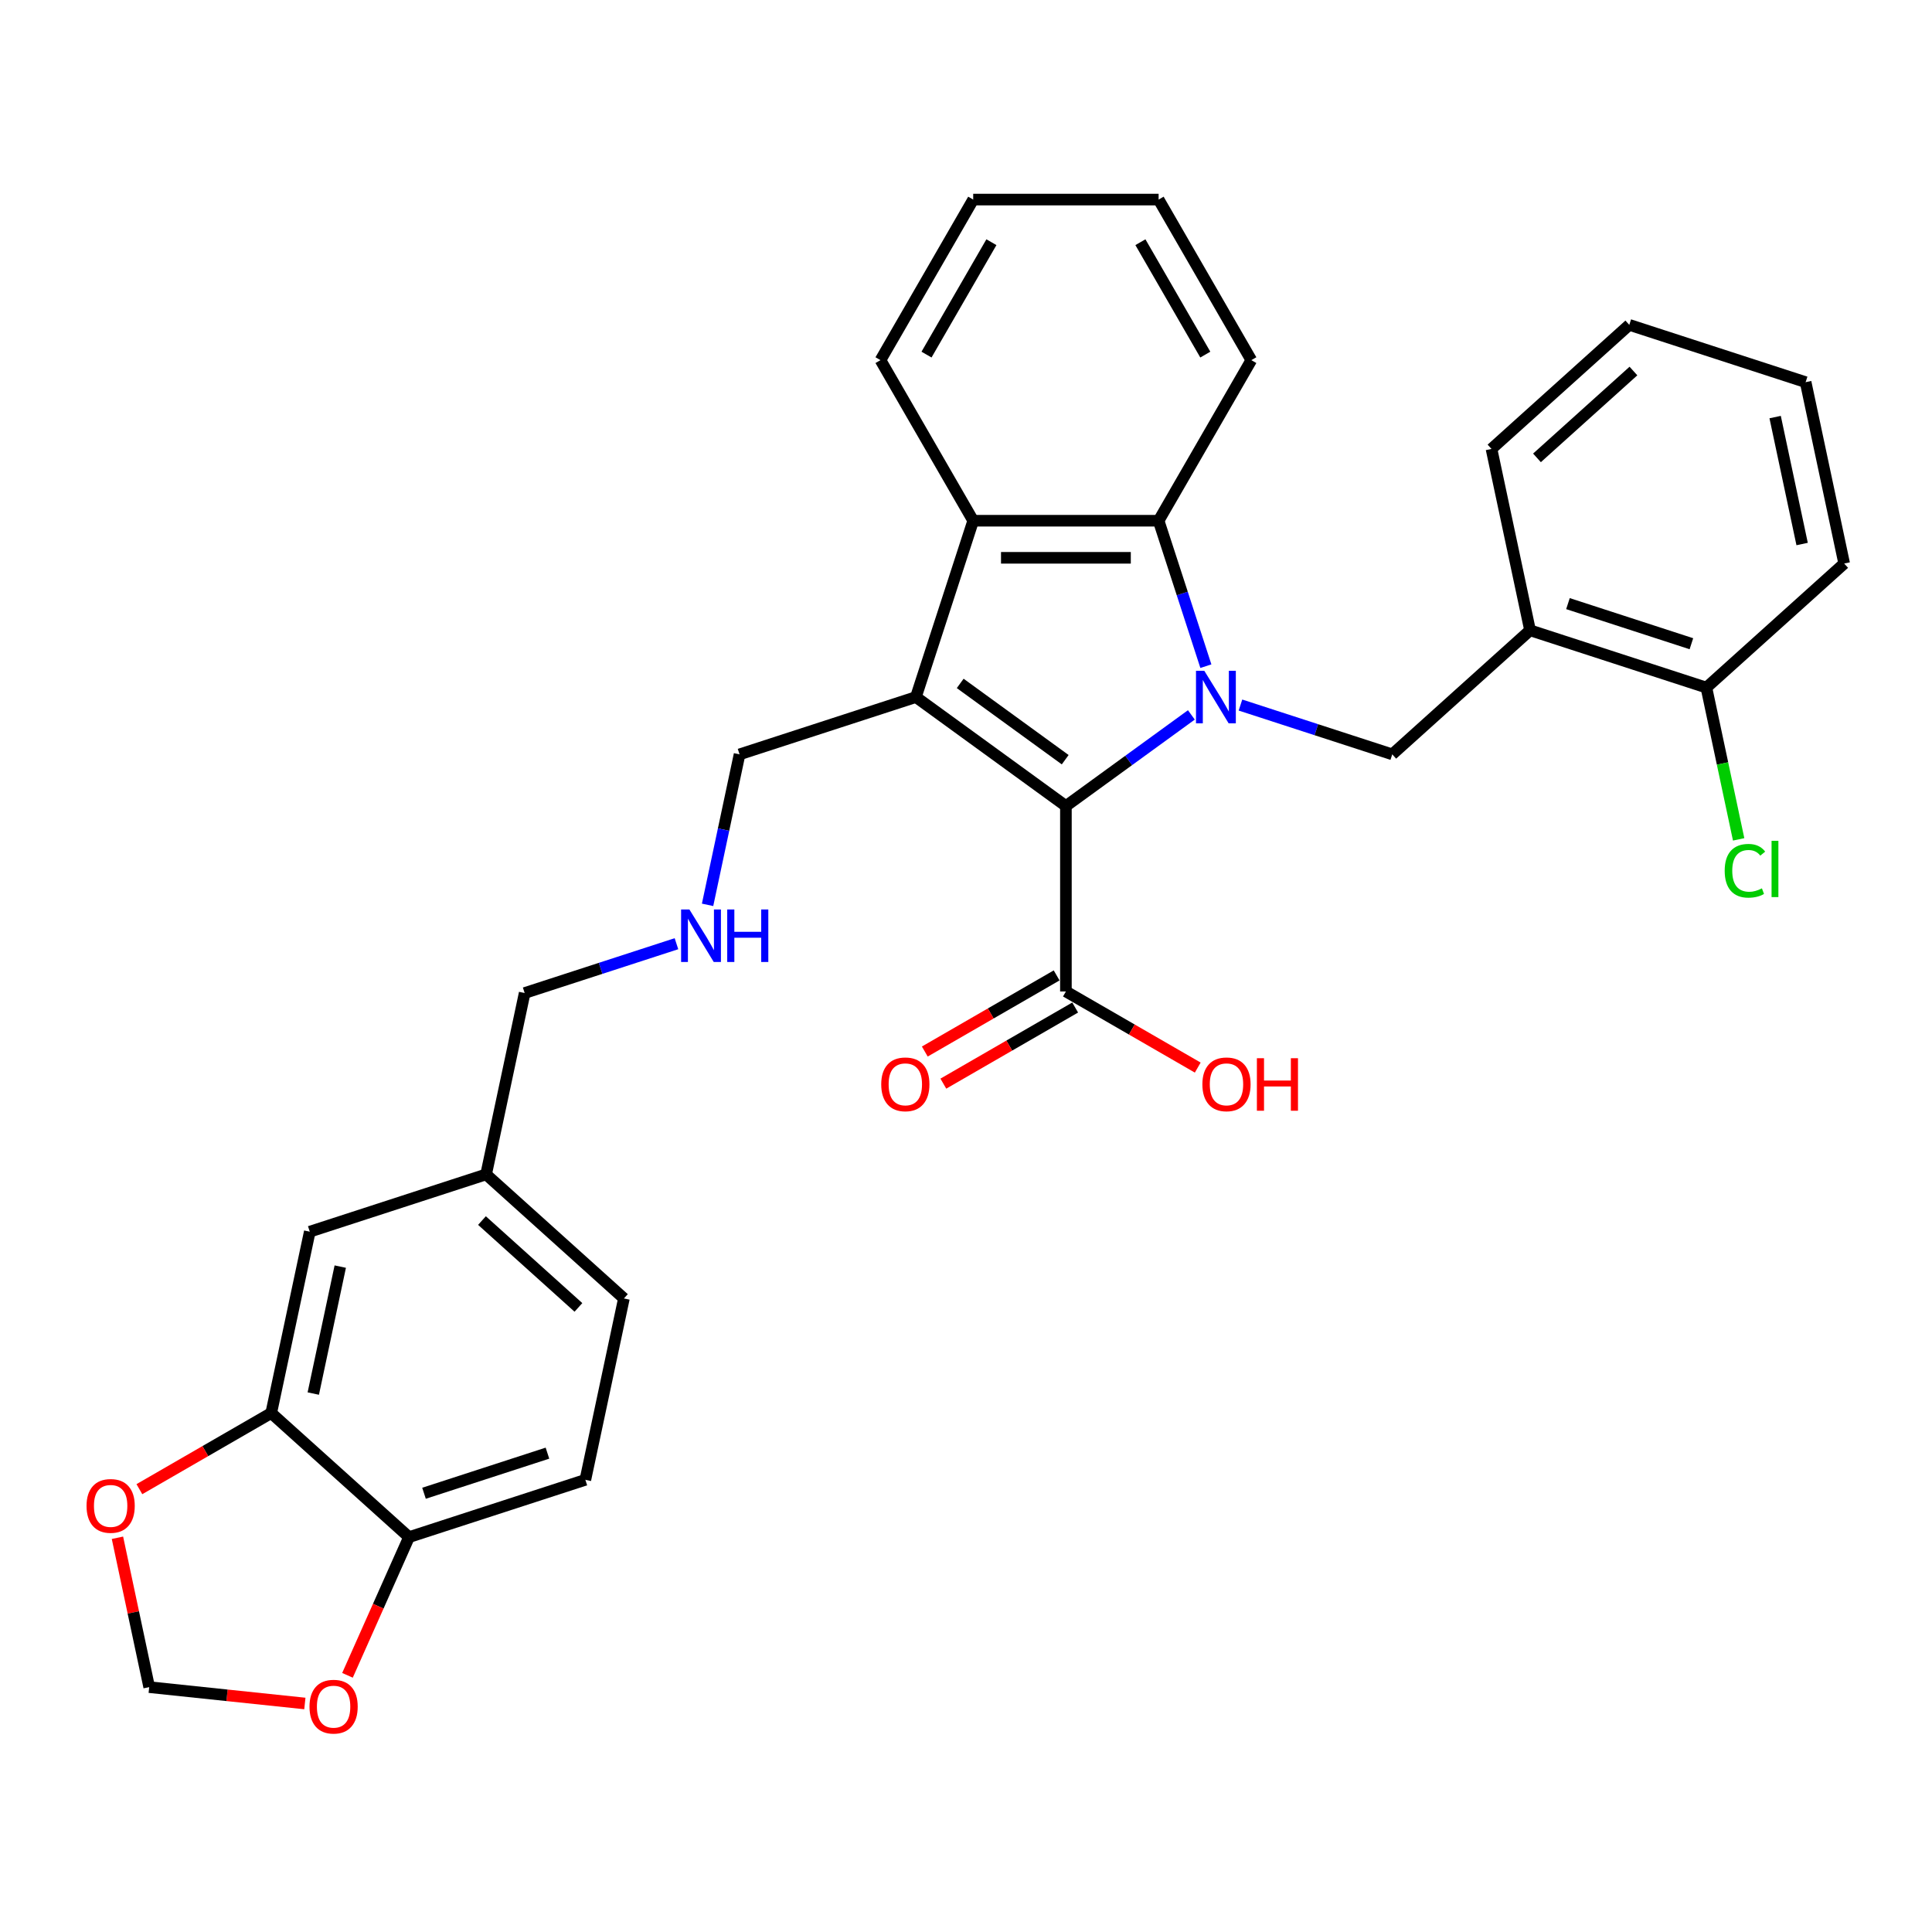 <?xml version='1.0' encoding='iso-8859-1'?>
<svg version='1.1' baseProfile='full'
              xmlns='http://www.w3.org/2000/svg'
                      xmlns:rdkit='http://www.rdkit.org/xml'
                      xmlns:xlink='http://www.w3.org/1999/xlink'
                  xml:space='preserve'
width='1000px' height='1000px' viewBox='0 0 1000 1000'>
<!-- END OF HEADER -->
<rect style='opacity:1.0;fill:#FFFFFF;stroke:none' width='1000' height='1000' x='0' y='0'> </rect>
<path class='bond-0' d='M 616.648,370.032 L 584.18,393.621' style='fill:none;fill-rule:evenodd;stroke:#0000FF;stroke-width:6px;stroke-linecap:butt;stroke-linejoin:miter;stroke-opacity:1' />
<path class='bond-0' d='M 584.18,393.621 L 551.712,417.211' style='fill:none;fill-rule:evenodd;stroke:#000000;stroke-width:6px;stroke-linecap:butt;stroke-linejoin:miter;stroke-opacity:1' />
<path class='bond-2' d='M 624.16,344.811 L 611.929,307.168' style='fill:none;fill-rule:evenodd;stroke:#0000FF;stroke-width:6px;stroke-linecap:butt;stroke-linejoin:miter;stroke-opacity:1' />
<path class='bond-2' d='M 611.929,307.168 L 599.698,269.526' style='fill:none;fill-rule:evenodd;stroke:#000000;stroke-width:6px;stroke-linecap:butt;stroke-linejoin:miter;stroke-opacity:1' />
<path class='bond-4' d='M 642.061,364.929 L 681.345,377.693' style='fill:none;fill-rule:evenodd;stroke:#0000FF;stroke-width:6px;stroke-linecap:butt;stroke-linejoin:miter;stroke-opacity:1' />
<path class='bond-4' d='M 681.345,377.693 L 720.629,390.457' style='fill:none;fill-rule:evenodd;stroke:#000000;stroke-width:6px;stroke-linecap:butt;stroke-linejoin:miter;stroke-opacity:1' />
<path class='bond-1' d='M 551.712,417.211 L 474.069,360.8' style='fill:none;fill-rule:evenodd;stroke:#000000;stroke-width:6px;stroke-linecap:butt;stroke-linejoin:miter;stroke-opacity:1' />
<path class='bond-1' d='M 551.348,393.221 L 496.998,353.733' style='fill:none;fill-rule:evenodd;stroke:#000000;stroke-width:6px;stroke-linecap:butt;stroke-linejoin:miter;stroke-opacity:1' />
<path class='bond-5' d='M 551.712,417.211 L 551.712,513.183' style='fill:none;fill-rule:evenodd;stroke:#000000;stroke-width:6px;stroke-linecap:butt;stroke-linejoin:miter;stroke-opacity:1' />
<path class='bond-15' d='M 474.069,360.8 L 382.795,390.457' style='fill:none;fill-rule:evenodd;stroke:#000000;stroke-width:6px;stroke-linecap:butt;stroke-linejoin:miter;stroke-opacity:1' />
<path class='bond-31' d='M 474.069,360.8 L 503.726,269.526' style='fill:none;fill-rule:evenodd;stroke:#000000;stroke-width:6px;stroke-linecap:butt;stroke-linejoin:miter;stroke-opacity:1' />
<path class='bond-3' d='M 599.698,269.526 L 503.726,269.526' style='fill:none;fill-rule:evenodd;stroke:#000000;stroke-width:6px;stroke-linecap:butt;stroke-linejoin:miter;stroke-opacity:1' />
<path class='bond-3' d='M 585.302,288.72 L 518.122,288.72' style='fill:none;fill-rule:evenodd;stroke:#000000;stroke-width:6px;stroke-linecap:butt;stroke-linejoin:miter;stroke-opacity:1' />
<path class='bond-22' d='M 599.698,269.526 L 647.684,186.412' style='fill:none;fill-rule:evenodd;stroke:#000000;stroke-width:6px;stroke-linecap:butt;stroke-linejoin:miter;stroke-opacity:1' />
<path class='bond-23' d='M 503.726,269.526 L 455.74,186.412' style='fill:none;fill-rule:evenodd;stroke:#000000;stroke-width:6px;stroke-linecap:butt;stroke-linejoin:miter;stroke-opacity:1' />
<path class='bond-6' d='M 720.629,390.457 L 791.95,326.239' style='fill:none;fill-rule:evenodd;stroke:#000000;stroke-width:6px;stroke-linecap:butt;stroke-linejoin:miter;stroke-opacity:1' />
<path class='bond-14' d='M 546.913,504.871 L 512.794,524.57' style='fill:none;fill-rule:evenodd;stroke:#000000;stroke-width:6px;stroke-linecap:butt;stroke-linejoin:miter;stroke-opacity:1' />
<path class='bond-14' d='M 512.794,524.57 L 478.675,544.269' style='fill:none;fill-rule:evenodd;stroke:#FF0000;stroke-width:6px;stroke-linecap:butt;stroke-linejoin:miter;stroke-opacity:1' />
<path class='bond-14' d='M 556.511,521.494 L 522.391,541.193' style='fill:none;fill-rule:evenodd;stroke:#000000;stroke-width:6px;stroke-linecap:butt;stroke-linejoin:miter;stroke-opacity:1' />
<path class='bond-14' d='M 522.391,541.193 L 488.272,560.891' style='fill:none;fill-rule:evenodd;stroke:#FF0000;stroke-width:6px;stroke-linecap:butt;stroke-linejoin:miter;stroke-opacity:1' />
<path class='bond-18' d='M 551.712,513.183 L 585.831,532.881' style='fill:none;fill-rule:evenodd;stroke:#000000;stroke-width:6px;stroke-linecap:butt;stroke-linejoin:miter;stroke-opacity:1' />
<path class='bond-18' d='M 585.831,532.881 L 619.95,552.58' style='fill:none;fill-rule:evenodd;stroke:#FF0000;stroke-width:6px;stroke-linecap:butt;stroke-linejoin:miter;stroke-opacity:1' />
<path class='bond-12' d='M 791.95,326.239 L 883.225,355.896' style='fill:none;fill-rule:evenodd;stroke:#000000;stroke-width:6px;stroke-linecap:butt;stroke-linejoin:miter;stroke-opacity:1' />
<path class='bond-12' d='M 811.573,312.433 L 875.465,333.193' style='fill:none;fill-rule:evenodd;stroke:#000000;stroke-width:6px;stroke-linecap:butt;stroke-linejoin:miter;stroke-opacity:1' />
<path class='bond-24' d='M 791.95,326.239 L 771.996,232.365' style='fill:none;fill-rule:evenodd;stroke:#000000;stroke-width:6px;stroke-linecap:butt;stroke-linejoin:miter;stroke-opacity:1' />
<path class='bond-7' d='M 140.385,731.394 L 160.338,637.52' style='fill:none;fill-rule:evenodd;stroke:#000000;stroke-width:6px;stroke-linecap:butt;stroke-linejoin:miter;stroke-opacity:1' />
<path class='bond-7' d='M 162.153,721.304 L 176.12,655.592' style='fill:none;fill-rule:evenodd;stroke:#000000;stroke-width:6px;stroke-linecap:butt;stroke-linejoin:miter;stroke-opacity:1' />
<path class='bond-9' d='M 140.385,731.394 L 106.266,751.093' style='fill:none;fill-rule:evenodd;stroke:#000000;stroke-width:6px;stroke-linecap:butt;stroke-linejoin:miter;stroke-opacity:1' />
<path class='bond-9' d='M 106.266,751.093 L 72.146,770.792' style='fill:none;fill-rule:evenodd;stroke:#FF0000;stroke-width:6px;stroke-linecap:butt;stroke-linejoin:miter;stroke-opacity:1' />
<path class='bond-34' d='M 140.385,731.394 L 211.706,795.612' style='fill:none;fill-rule:evenodd;stroke:#000000;stroke-width:6px;stroke-linecap:butt;stroke-linejoin:miter;stroke-opacity:1' />
<path class='bond-8' d='M 211.706,795.612 L 302.98,765.955' style='fill:none;fill-rule:evenodd;stroke:#000000;stroke-width:6px;stroke-linecap:butt;stroke-linejoin:miter;stroke-opacity:1' />
<path class='bond-8' d='M 219.465,772.908 L 283.358,752.149' style='fill:none;fill-rule:evenodd;stroke:#000000;stroke-width:6px;stroke-linecap:butt;stroke-linejoin:miter;stroke-opacity:1' />
<path class='bond-10' d='M 211.706,795.612 L 195.782,831.378' style='fill:none;fill-rule:evenodd;stroke:#000000;stroke-width:6px;stroke-linecap:butt;stroke-linejoin:miter;stroke-opacity:1' />
<path class='bond-10' d='M 195.782,831.378 L 179.857,867.144' style='fill:none;fill-rule:evenodd;stroke:#FF0000;stroke-width:6px;stroke-linecap:butt;stroke-linejoin:miter;stroke-opacity:1' />
<path class='bond-11' d='M 60.792,795.945 L 69.008,834.6' style='fill:none;fill-rule:evenodd;stroke:#FF0000;stroke-width:6px;stroke-linecap:butt;stroke-linejoin:miter;stroke-opacity:1' />
<path class='bond-11' d='M 69.008,834.6 L 77.224,873.255' style='fill:none;fill-rule:evenodd;stroke:#000000;stroke-width:6px;stroke-linecap:butt;stroke-linejoin:miter;stroke-opacity:1' />
<path class='bond-35' d='M 157.795,881.723 L 117.51,877.489' style='fill:none;fill-rule:evenodd;stroke:#FF0000;stroke-width:6px;stroke-linecap:butt;stroke-linejoin:miter;stroke-opacity:1' />
<path class='bond-35' d='M 117.51,877.489 L 77.224,873.255' style='fill:none;fill-rule:evenodd;stroke:#000000;stroke-width:6px;stroke-linecap:butt;stroke-linejoin:miter;stroke-opacity:1' />
<path class='bond-20' d='M 883.225,355.896 L 891.574,395.175' style='fill:none;fill-rule:evenodd;stroke:#000000;stroke-width:6px;stroke-linecap:butt;stroke-linejoin:miter;stroke-opacity:1' />
<path class='bond-20' d='M 891.574,395.175 L 899.922,434.454' style='fill:none;fill-rule:evenodd;stroke:#00CC00;stroke-width:6px;stroke-linecap:butt;stroke-linejoin:miter;stroke-opacity:1' />
<path class='bond-26' d='M 883.225,355.896 L 954.545,291.679' style='fill:none;fill-rule:evenodd;stroke:#000000;stroke-width:6px;stroke-linecap:butt;stroke-linejoin:miter;stroke-opacity:1' />
<path class='bond-13' d='M 160.338,637.52 L 251.613,607.863' style='fill:none;fill-rule:evenodd;stroke:#000000;stroke-width:6px;stroke-linecap:butt;stroke-linejoin:miter;stroke-opacity:1' />
<path class='bond-16' d='M 382.795,390.457 L 374.517,429.4' style='fill:none;fill-rule:evenodd;stroke:#000000;stroke-width:6px;stroke-linecap:butt;stroke-linejoin:miter;stroke-opacity:1' />
<path class='bond-16' d='M 374.517,429.4 L 366.24,468.343' style='fill:none;fill-rule:evenodd;stroke:#0000FF;stroke-width:6px;stroke-linecap:butt;stroke-linejoin:miter;stroke-opacity:1' />
<path class='bond-25' d='M 350.134,488.46 L 310.85,501.224' style='fill:none;fill-rule:evenodd;stroke:#0000FF;stroke-width:6px;stroke-linecap:butt;stroke-linejoin:miter;stroke-opacity:1' />
<path class='bond-25' d='M 310.85,501.224 L 271.566,513.988' style='fill:none;fill-rule:evenodd;stroke:#000000;stroke-width:6px;stroke-linecap:butt;stroke-linejoin:miter;stroke-opacity:1' />
<path class='bond-17' d='M 302.98,765.955 L 322.934,672.08' style='fill:none;fill-rule:evenodd;stroke:#000000;stroke-width:6px;stroke-linecap:butt;stroke-linejoin:miter;stroke-opacity:1' />
<path class='bond-19' d='M 251.613,607.863 L 271.566,513.988' style='fill:none;fill-rule:evenodd;stroke:#000000;stroke-width:6px;stroke-linecap:butt;stroke-linejoin:miter;stroke-opacity:1' />
<path class='bond-21' d='M 251.613,607.863 L 322.934,672.08' style='fill:none;fill-rule:evenodd;stroke:#000000;stroke-width:6px;stroke-linecap:butt;stroke-linejoin:miter;stroke-opacity:1' />
<path class='bond-21' d='M 249.467,631.76 L 299.392,676.712' style='fill:none;fill-rule:evenodd;stroke:#000000;stroke-width:6px;stroke-linecap:butt;stroke-linejoin:miter;stroke-opacity:1' />
<path class='bond-28' d='M 647.684,186.412 L 599.698,103.298' style='fill:none;fill-rule:evenodd;stroke:#000000;stroke-width:6px;stroke-linecap:butt;stroke-linejoin:miter;stroke-opacity:1' />
<path class='bond-28' d='M 623.863,183.542 L 590.273,125.362' style='fill:none;fill-rule:evenodd;stroke:#000000;stroke-width:6px;stroke-linecap:butt;stroke-linejoin:miter;stroke-opacity:1' />
<path class='bond-32' d='M 455.74,186.412 L 503.726,103.298' style='fill:none;fill-rule:evenodd;stroke:#000000;stroke-width:6px;stroke-linecap:butt;stroke-linejoin:miter;stroke-opacity:1' />
<path class='bond-32' d='M 479.561,183.542 L 513.151,125.362' style='fill:none;fill-rule:evenodd;stroke:#000000;stroke-width:6px;stroke-linecap:butt;stroke-linejoin:miter;stroke-opacity:1' />
<path class='bond-29' d='M 771.996,232.365 L 843.317,168.147' style='fill:none;fill-rule:evenodd;stroke:#000000;stroke-width:6px;stroke-linecap:butt;stroke-linejoin:miter;stroke-opacity:1' />
<path class='bond-29' d='M 795.538,236.996 L 845.463,192.044' style='fill:none;fill-rule:evenodd;stroke:#000000;stroke-width:6px;stroke-linecap:butt;stroke-linejoin:miter;stroke-opacity:1' />
<path class='bond-33' d='M 954.545,291.679 L 934.592,197.804' style='fill:none;fill-rule:evenodd;stroke:#000000;stroke-width:6px;stroke-linecap:butt;stroke-linejoin:miter;stroke-opacity:1' />
<path class='bond-33' d='M 932.778,281.588 L 918.81,215.876' style='fill:none;fill-rule:evenodd;stroke:#000000;stroke-width:6px;stroke-linecap:butt;stroke-linejoin:miter;stroke-opacity:1' />
<path class='bond-27' d='M 503.726,103.298 L 599.698,103.298' style='fill:none;fill-rule:evenodd;stroke:#000000;stroke-width:6px;stroke-linecap:butt;stroke-linejoin:miter;stroke-opacity:1' />
<path class='bond-30' d='M 843.317,168.147 L 934.592,197.804' style='fill:none;fill-rule:evenodd;stroke:#000000;stroke-width:6px;stroke-linecap:butt;stroke-linejoin:miter;stroke-opacity:1' />
<path  class='atom-0' d='M 623.347 347.21
L 632.253 361.606
Q 633.136 363.027, 634.556 365.599
Q 635.977 368.171, 636.053 368.324
L 636.053 347.21
L 639.662 347.21
L 639.662 374.39
L 635.938 374.39
L 626.38 358.65
Q 625.266 356.808, 624.076 354.696
Q 622.925 352.585, 622.579 351.932
L 622.579 374.39
L 619.047 374.39
L 619.047 347.21
L 623.347 347.21
' fill='#0000FF'/>
<path  class='atom-10' d='M 44.794 779.457
Q 44.794 772.931, 48.019 769.284
Q 51.244 765.637, 57.271 765.637
Q 63.298 765.637, 66.522 769.284
Q 69.747 772.931, 69.747 779.457
Q 69.747 786.06, 66.484 789.822
Q 63.221 793.546, 57.271 793.546
Q 51.282 793.546, 48.019 789.822
Q 44.794 786.098, 44.794 779.457
M 57.271 790.474
Q 61.417 790.474, 63.643 787.71
Q 65.908 784.908, 65.908 779.457
Q 65.908 774.121, 63.643 771.434
Q 61.417 768.708, 57.271 768.708
Q 53.125 768.708, 50.86 771.395
Q 48.633 774.082, 48.633 779.457
Q 48.633 784.946, 50.86 787.71
Q 53.125 790.474, 57.271 790.474
' fill='#FF0000'/>
<path  class='atom-11' d='M 160.194 883.363
Q 160.194 876.837, 163.419 873.19
Q 166.643 869.543, 172.67 869.543
Q 178.697 869.543, 181.922 873.19
Q 185.147 876.837, 185.147 883.363
Q 185.147 889.966, 181.884 893.728
Q 178.621 897.452, 172.67 897.452
Q 166.682 897.452, 163.419 893.728
Q 160.194 890.004, 160.194 883.363
M 172.67 894.381
Q 176.816 894.381, 179.043 891.617
Q 181.308 888.814, 181.308 883.363
Q 181.308 878.027, 179.043 875.34
Q 176.816 872.614, 172.67 872.614
Q 168.524 872.614, 166.259 875.302
Q 164.033 877.989, 164.033 883.363
Q 164.033 888.853, 166.259 891.617
Q 168.524 894.381, 172.67 894.381
' fill='#FF0000'/>
<path  class='atom-15' d='M 456.122 561.245
Q 456.122 554.719, 459.346 551.072
Q 462.571 547.425, 468.598 547.425
Q 474.625 547.425, 477.85 551.072
Q 481.074 554.719, 481.074 561.245
Q 481.074 567.848, 477.811 571.61
Q 474.548 575.334, 468.598 575.334
Q 462.609 575.334, 459.346 571.61
Q 456.122 567.886, 456.122 561.245
M 468.598 572.263
Q 472.744 572.263, 474.97 569.499
Q 477.235 566.696, 477.235 561.245
Q 477.235 555.909, 474.97 553.222
Q 472.744 550.496, 468.598 550.496
Q 464.452 550.496, 462.187 553.184
Q 459.961 555.871, 459.961 561.245
Q 459.961 566.735, 462.187 569.499
Q 464.452 572.263, 468.598 572.263
' fill='#FF0000'/>
<path  class='atom-17' d='M 356.833 470.742
L 365.739 485.138
Q 366.622 486.558, 368.043 489.13
Q 369.463 491.702, 369.54 491.856
L 369.54 470.742
L 373.148 470.742
L 373.148 497.921
L 369.425 497.921
L 359.866 482.182
Q 358.753 480.339, 357.563 478.228
Q 356.411 476.116, 356.065 475.464
L 356.065 497.921
L 352.534 497.921
L 352.534 470.742
L 356.833 470.742
' fill='#0000FF'/>
<path  class='atom-17' d='M 376.411 470.742
L 380.097 470.742
L 380.097 482.297
L 393.993 482.297
L 393.993 470.742
L 397.679 470.742
L 397.679 497.921
L 393.993 497.921
L 393.993 485.368
L 380.097 485.368
L 380.097 497.921
L 376.411 497.921
L 376.411 470.742
' fill='#0000FF'/>
<path  class='atom-19' d='M 622.35 561.245
Q 622.35 554.719, 625.574 551.072
Q 628.799 547.425, 634.826 547.425
Q 640.853 547.425, 644.078 551.072
Q 647.302 554.719, 647.302 561.245
Q 647.302 567.848, 644.039 571.61
Q 640.776 575.334, 634.826 575.334
Q 628.837 575.334, 625.574 571.61
Q 622.35 567.886, 622.35 561.245
M 634.826 572.263
Q 638.972 572.263, 641.198 569.499
Q 643.463 566.696, 643.463 561.245
Q 643.463 555.909, 641.198 553.222
Q 638.972 550.496, 634.826 550.496
Q 630.68 550.496, 628.415 553.184
Q 626.188 555.871, 626.188 561.245
Q 626.188 566.735, 628.415 569.499
Q 630.68 572.263, 634.826 572.263
' fill='#FF0000'/>
<path  class='atom-19' d='M 650.565 547.732
L 654.251 547.732
L 654.251 559.287
L 668.147 559.287
L 668.147 547.732
L 671.833 547.732
L 671.833 574.912
L 668.147 574.912
L 668.147 562.358
L 654.251 562.358
L 654.251 574.912
L 650.565 574.912
L 650.565 547.732
' fill='#FF0000'/>
<path  class='atom-21' d='M 892.698 450.711
Q 892.698 443.955, 895.846 440.423
Q 899.032 436.853, 905.059 436.853
Q 910.664 436.853, 913.658 440.807
L 911.125 442.88
Q 908.937 440.001, 905.059 440.001
Q 900.952 440.001, 898.764 442.765
Q 896.614 445.49, 896.614 450.711
Q 896.614 456.086, 898.84 458.85
Q 901.105 461.614, 905.482 461.614
Q 908.476 461.614, 911.969 459.809
L 913.044 462.689
Q 911.624 463.61, 909.474 464.147
Q 907.324 464.685, 904.944 464.685
Q 899.032 464.685, 895.846 461.076
Q 892.698 457.468, 892.698 450.711
' fill='#00CC00'/>
<path  class='atom-21' d='M 916.96 435.202
L 920.492 435.202
L 920.492 464.339
L 916.96 464.339
L 916.96 435.202
' fill='#00CC00'/>
</svg>
